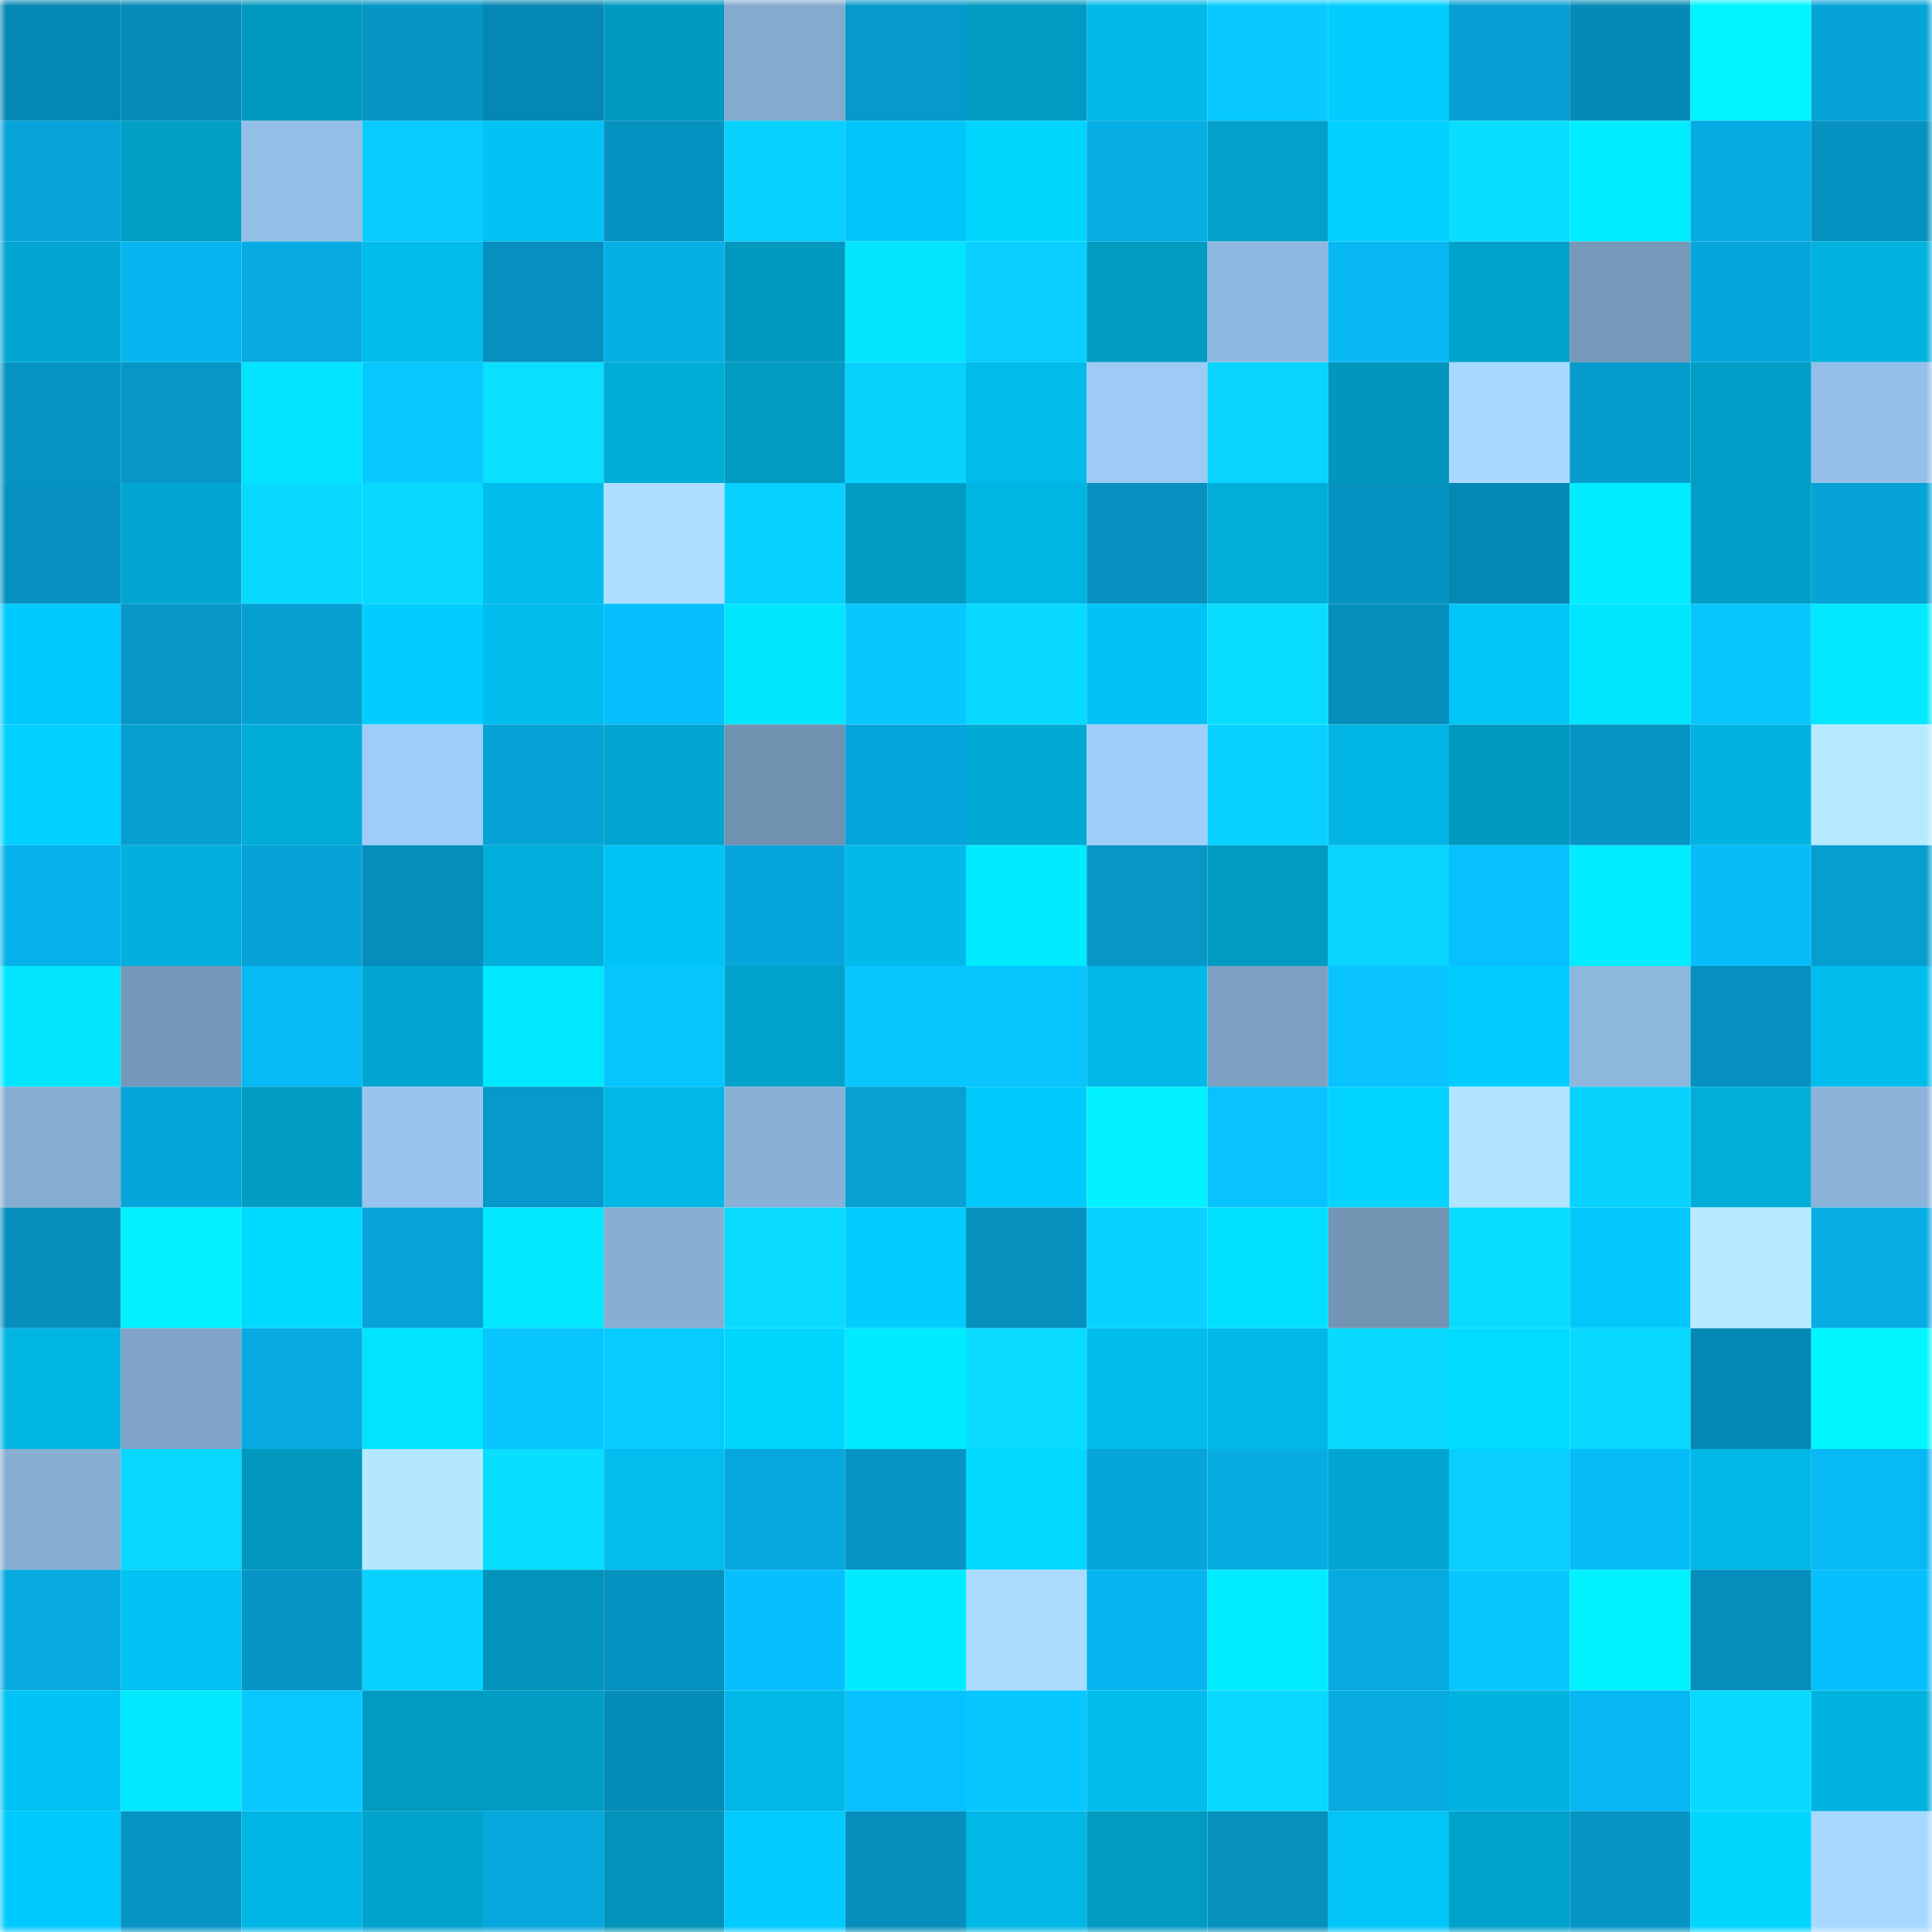 <svg viewBox="0 0 160 160" fill="none" role="img" xmlns="http://www.w3.org/2000/svg" width="240" height="240" name="ens%2Cdgodnft.eth"><mask id="1438292755" mask-type="alpha" maskUnits="userSpaceOnUse" x="0" y="0" width="160" height="160"><rect width="160" height="160" fill="#FFFFFF"></rect></mask><g mask="url(#1438292755)"><rect x="0" y="0" width="10" height="10" fill="#0587b3"></rect><rect x="10" y="0" width="10" height="10" fill="#058bb8"></rect><rect x="20" y="0" width="10" height="10" fill="#0198bf"></rect><rect x="30" y="0" width="10" height="10" fill="#0696c6"></rect><rect x="40" y="0" width="10" height="10" fill="#0587b3"></rect><rect x="50" y="0" width="10" height="10" fill="#0199c0"></rect><rect x="60" y="0" width="10" height="10" fill="#84aace"></rect><rect x="70" y="0" width="10" height="10" fill="#069acc"></rect><rect x="80" y="0" width="10" height="10" fill="#019ac2"></rect><rect x="90" y="0" width="10" height="10" fill="#01b9e9"></rect><rect x="100" y="0" width="10" height="10" fill="#08caff"></rect><rect x="110" y="0" width="10" height="10" fill="#01ceff"></rect><rect x="120" y="0" width="10" height="10" fill="#069fd3"></rect><rect x="130" y="0" width="10" height="10" fill="#058ab6"></rect><rect x="140" y="0" width="10" height="10" fill="#01f3ff"></rect><rect x="150" y="0" width="10" height="10" fill="#06a3d7"></rect><rect x="0" y="10" width="10" height="10" fill="#06a4d8"></rect><rect x="10" y="10" width="10" height="10" fill="#019ec6"></rect><rect x="20" y="10" width="10" height="10" fill="#93bee6"></rect><rect x="30" y="10" width="10" height="10" fill="#08cbff"></rect><rect x="40" y="10" width="10" height="10" fill="#01c3f4"></rect><rect x="50" y="10" width="10" height="10" fill="#0692c1"></rect><rect x="60" y="10" width="10" height="10" fill="#08d0ff"></rect><rect x="70" y="10" width="10" height="10" fill="#01c6f9"></rect><rect x="80" y="10" width="10" height="10" fill="#01d6ff"></rect><rect x="90" y="10" width="10" height="10" fill="#07ade5"></rect><rect x="100" y="10" width="10" height="10" fill="#01a1ca"></rect><rect x="110" y="10" width="10" height="10" fill="#01d1ff"></rect><rect x="120" y="10" width="10" height="10" fill="#09deff"></rect><rect x="130" y="10" width="10" height="10" fill="#01ecff"></rect><rect x="140" y="10" width="10" height="10" fill="#07abe3"></rect><rect x="150" y="10" width="10" height="10" fill="#0692c1"></rect><rect x="0" y="20" width="10" height="10" fill="#01a7d2"></rect><rect x="10" y="20" width="10" height="10" fill="#07b6f0"></rect><rect x="20" y="20" width="10" height="10" fill="#07abe2"></rect><rect x="30" y="20" width="10" height="10" fill="#01bcec"></rect><rect x="40" y="20" width="10" height="10" fill="#0690bf"></rect><rect x="50" y="20" width="10" height="10" fill="#07afe7"></rect><rect x="60" y="20" width="10" height="10" fill="#0199c0"></rect><rect x="70" y="20" width="10" height="10" fill="#01e5ff"></rect><rect x="80" y="20" width="10" height="10" fill="#08cfff"></rect><rect x="90" y="20" width="10" height="10" fill="#019bc2"></rect><rect x="100" y="20" width="10" height="10" fill="#8fb8e0"></rect><rect x="110" y="20" width="10" height="10" fill="#07b8f3"></rect><rect x="120" y="20" width="10" height="10" fill="#01a2cb"></rect><rect x="130" y="20" width="10" height="10" fill="#7799ba"></rect><rect x="140" y="20" width="10" height="10" fill="#06a6dc"></rect><rect x="150" y="20" width="10" height="10" fill="#01b1de"></rect><rect x="0" y="30" width="10" height="10" fill="#0694c4"></rect><rect x="10" y="30" width="10" height="10" fill="#0697c7"></rect><rect x="20" y="30" width="10" height="10" fill="#01e3ff"></rect><rect x="30" y="30" width="10" height="10" fill="#08c9ff"></rect><rect x="40" y="30" width="10" height="10" fill="#09dfff"></rect><rect x="50" y="30" width="10" height="10" fill="#01acd7"></rect><rect x="60" y="30" width="10" height="10" fill="#019bc2"></rect><rect x="70" y="30" width="10" height="10" fill="#08d3ff"></rect><rect x="80" y="30" width="10" height="10" fill="#01bbea"></rect><rect x="90" y="30" width="10" height="10" fill="#9dcbf6"></rect><rect x="100" y="30" width="10" height="10" fill="#08d4ff"></rect><rect x="110" y="30" width="10" height="10" fill="#0197bd"></rect><rect x="120" y="30" width="10" height="10" fill="#a8d9ff"></rect><rect x="130" y="30" width="10" height="10" fill="#069bcd"></rect><rect x="140" y="30" width="10" height="10" fill="#019fc7"></rect><rect x="150" y="30" width="10" height="10" fill="#95bfe8"></rect><rect x="0" y="40" width="10" height="10" fill="#0691c0"></rect><rect x="10" y="40" width="10" height="10" fill="#01a7d2"></rect><rect x="20" y="40" width="10" height="10" fill="#08d9ff"></rect><rect x="30" y="40" width="10" height="10" fill="#08daff"></rect><rect x="40" y="40" width="10" height="10" fill="#01bcec"></rect><rect x="50" y="40" width="10" height="10" fill="#addeff"></rect><rect x="60" y="40" width="10" height="10" fill="#08d0ff"></rect><rect x="70" y="40" width="10" height="10" fill="#019bc3"></rect><rect x="80" y="40" width="10" height="10" fill="#01b5e3"></rect><rect x="90" y="40" width="10" height="10" fill="#0691c0"></rect><rect x="100" y="40" width="10" height="10" fill="#01add9"></rect><rect x="110" y="40" width="10" height="10" fill="#0693c2"></rect><rect x="120" y="40" width="10" height="10" fill="#0588b4"></rect><rect x="130" y="40" width="10" height="10" fill="#01ecff"></rect><rect x="140" y="40" width="10" height="10" fill="#019fc8"></rect><rect x="150" y="40" width="10" height="10" fill="#06a3d7"></rect><rect x="0" y="50" width="10" height="10" fill="#01c9fd"></rect><rect x="10" y="50" width="10" height="10" fill="#0697c7"></rect><rect x="20" y="50" width="10" height="10" fill="#069fd2"></rect><rect x="30" y="50" width="10" height="10" fill="#01ceff"></rect><rect x="40" y="50" width="10" height="10" fill="#01bded"></rect><rect x="50" y="50" width="10" height="10" fill="#07bffd"></rect><rect x="60" y="50" width="10" height="10" fill="#01e6ff"></rect><rect x="70" y="50" width="10" height="10" fill="#08c7ff"></rect><rect x="80" y="50" width="10" height="10" fill="#08d9ff"></rect><rect x="90" y="50" width="10" height="10" fill="#01c3f4"></rect><rect x="100" y="50" width="10" height="10" fill="#09ddff"></rect><rect x="110" y="50" width="10" height="10" fill="#058dbb"></rect><rect x="120" y="50" width="10" height="10" fill="#01c5f7"></rect><rect x="130" y="50" width="10" height="10" fill="#01e6ff"></rect><rect x="140" y="50" width="10" height="10" fill="#08c7ff"></rect><rect x="150" y="50" width="10" height="10" fill="#01e8ff"></rect><rect x="0" y="60" width="10" height="10" fill="#01d1ff"></rect><rect x="10" y="60" width="10" height="10" fill="#069fd2"></rect><rect x="20" y="60" width="10" height="10" fill="#01acd7"></rect><rect x="30" y="60" width="10" height="10" fill="#9fcdf9"></rect><rect x="40" y="60" width="10" height="10" fill="#06a3d7"></rect><rect x="50" y="60" width="10" height="10" fill="#01a5d0"></rect><rect x="60" y="60" width="10" height="10" fill="#7091b0"></rect><rect x="70" y="60" width="10" height="10" fill="#06a5db"></rect><rect x="80" y="60" width="10" height="10" fill="#01aad5"></rect><rect x="90" y="60" width="10" height="10" fill="#a0cefa"></rect><rect x="100" y="60" width="10" height="10" fill="#08d1ff"></rect><rect x="110" y="60" width="10" height="10" fill="#01b6e4"></rect><rect x="120" y="60" width="10" height="10" fill="#0199c0"></rect><rect x="130" y="60" width="10" height="10" fill="#0695c5"></rect><rect x="140" y="60" width="10" height="10" fill="#01b3e1"></rect><rect x="150" y="60" width="10" height="10" fill="#b5eaff"></rect><rect x="0" y="70" width="10" height="10" fill="#07b1ea"></rect><rect x="10" y="70" width="10" height="10" fill="#01b0dd"></rect><rect x="20" y="70" width="10" height="10" fill="#06a2d6"></rect><rect x="30" y="70" width="10" height="10" fill="#058dbb"></rect><rect x="40" y="70" width="10" height="10" fill="#01afdc"></rect><rect x="50" y="70" width="10" height="10" fill="#01c4f6"></rect><rect x="60" y="70" width="10" height="10" fill="#06a6dc"></rect><rect x="70" y="70" width="10" height="10" fill="#01baea"></rect><rect x="80" y="70" width="10" height="10" fill="#01ebff"></rect><rect x="90" y="70" width="10" height="10" fill="#0697c7"></rect><rect x="100" y="70" width="10" height="10" fill="#019bc2"></rect><rect x="110" y="70" width="10" height="10" fill="#08d4ff"></rect><rect x="120" y="70" width="10" height="10" fill="#07c1ff"></rect><rect x="130" y="70" width="10" height="10" fill="#01ecff"></rect><rect x="140" y="70" width="10" height="10" fill="#07bcf9"></rect><rect x="150" y="70" width="10" height="10" fill="#069dcf"></rect><rect x="0" y="80" width="10" height="10" fill="#01e5ff"></rect><rect x="10" y="80" width="10" height="10" fill="#7698b8"></rect><rect x="20" y="80" width="10" height="10" fill="#07b9f4"></rect><rect x="30" y="80" width="10" height="10" fill="#01a6d1"></rect><rect x="40" y="80" width="10" height="10" fill="#01e9ff"></rect><rect x="50" y="80" width="10" height="10" fill="#08c5ff"></rect><rect x="60" y="80" width="10" height="10" fill="#01a2cb"></rect><rect x="70" y="80" width="10" height="10" fill="#08c7ff"></rect><rect x="80" y="80" width="10" height="10" fill="#08c4ff"></rect><rect x="90" y="80" width="10" height="10" fill="#01b9e9"></rect><rect x="100" y="80" width="10" height="10" fill="#7da1c3"></rect><rect x="110" y="80" width="10" height="10" fill="#08c3ff"></rect><rect x="120" y="80" width="10" height="10" fill="#01ceff"></rect><rect x="130" y="80" width="10" height="10" fill="#8eb7de"></rect><rect x="140" y="80" width="10" height="10" fill="#0690bf"></rect><rect x="150" y="80" width="10" height="10" fill="#01bdee"></rect><rect x="0" y="90" width="10" height="10" fill="#86add2"></rect><rect x="10" y="90" width="10" height="10" fill="#06a5da"></rect><rect x="20" y="90" width="10" height="10" fill="#019cc4"></rect><rect x="30" y="90" width="10" height="10" fill="#98c4ee"></rect><rect x="40" y="90" width="10" height="10" fill="#0699cb"></rect><rect x="50" y="90" width="10" height="10" fill="#01b8e7"></rect><rect x="60" y="90" width="10" height="10" fill="#89b1d7"></rect><rect x="70" y="90" width="10" height="10" fill="#06a0d3"></rect><rect x="80" y="90" width="10" height="10" fill="#01cafd"></rect><rect x="90" y="90" width="10" height="10" fill="#01f1ff"></rect><rect x="100" y="90" width="10" height="10" fill="#08c3ff"></rect><rect x="110" y="90" width="10" height="10" fill="#01d4ff"></rect><rect x="120" y="90" width="10" height="10" fill="#b1e5ff"></rect><rect x="130" y="90" width="10" height="10" fill="#08d3ff"></rect><rect x="140" y="90" width="10" height="10" fill="#01aeda"></rect><rect x="150" y="90" width="10" height="10" fill="#8bb3da"></rect><rect x="0" y="100" width="10" height="10" fill="#068ebc"></rect><rect x="10" y="100" width="10" height="10" fill="#01f1ff"></rect><rect x="20" y="100" width="10" height="10" fill="#01daff"></rect><rect x="30" y="100" width="10" height="10" fill="#06a4d9"></rect><rect x="40" y="100" width="10" height="10" fill="#01e8ff"></rect><rect x="50" y="100" width="10" height="10" fill="#87aed3"></rect><rect x="60" y="100" width="10" height="10" fill="#09dbff"></rect><rect x="70" y="100" width="10" height="10" fill="#01cdff"></rect><rect x="80" y="100" width="10" height="10" fill="#0690be"></rect><rect x="90" y="100" width="10" height="10" fill="#08d2ff"></rect><rect x="100" y="100" width="10" height="10" fill="#01e1ff"></rect><rect x="110" y="100" width="10" height="10" fill="#7394b3"></rect><rect x="120" y="100" width="10" height="10" fill="#09ddff"></rect><rect x="130" y="100" width="10" height="10" fill="#01c7fa"></rect><rect x="140" y="100" width="10" height="10" fill="#b6ebff"></rect><rect x="150" y="100" width="10" height="10" fill="#07aee6"></rect><rect x="0" y="110" width="10" height="10" fill="#01b5e3"></rect><rect x="10" y="110" width="10" height="10" fill="#7fa4c7"></rect><rect x="20" y="110" width="10" height="10" fill="#07aae0"></rect><rect x="30" y="110" width="10" height="10" fill="#01e4ff"></rect><rect x="40" y="110" width="10" height="10" fill="#08c4ff"></rect><rect x="50" y="110" width="10" height="10" fill="#08cbff"></rect><rect x="60" y="110" width="10" height="10" fill="#01d6ff"></rect><rect x="70" y="110" width="10" height="10" fill="#01ebff"></rect><rect x="80" y="110" width="10" height="10" fill="#09dcff"></rect><rect x="90" y="110" width="10" height="10" fill="#01bded"></rect><rect x="100" y="110" width="10" height="10" fill="#01b9e9"></rect><rect x="110" y="110" width="10" height="10" fill="#08daff"></rect><rect x="120" y="110" width="10" height="10" fill="#01dbff"></rect><rect x="130" y="110" width="10" height="10" fill="#08d9ff"></rect><rect x="140" y="110" width="10" height="10" fill="#0588b4"></rect><rect x="150" y="110" width="10" height="10" fill="#01f5ff"></rect><rect x="0" y="120" width="10" height="10" fill="#87aed3"></rect><rect x="10" y="120" width="10" height="10" fill="#08d7ff"></rect><rect x="20" y="120" width="10" height="10" fill="#0197be"></rect><rect x="30" y="120" width="10" height="10" fill="#b4e8ff"></rect><rect x="40" y="120" width="10" height="10" fill="#09deff"></rect><rect x="50" y="120" width="10" height="10" fill="#01beef"></rect><rect x="60" y="120" width="10" height="10" fill="#07a7dd"></rect><rect x="70" y="120" width="10" height="10" fill="#0694c4"></rect><rect x="80" y="120" width="10" height="10" fill="#01d7ff"></rect><rect x="90" y="120" width="10" height="10" fill="#06a5da"></rect><rect x="100" y="120" width="10" height="10" fill="#07ace3"></rect><rect x="110" y="120" width="10" height="10" fill="#01a6d1"></rect><rect x="120" y="120" width="10" height="10" fill="#08cfff"></rect><rect x="130" y="120" width="10" height="10" fill="#07bdf9"></rect><rect x="140" y="120" width="10" height="10" fill="#01b7e5"></rect><rect x="150" y="120" width="10" height="10" fill="#07b9f5"></rect><rect x="0" y="130" width="10" height="10" fill="#07aae1"></rect><rect x="10" y="130" width="10" height="10" fill="#01c3f4"></rect><rect x="20" y="130" width="10" height="10" fill="#0695c5"></rect><rect x="30" y="130" width="10" height="10" fill="#08d1ff"></rect><rect x="40" y="130" width="10" height="10" fill="#0193b9"></rect><rect x="50" y="130" width="10" height="10" fill="#0692c1"></rect><rect x="60" y="130" width="10" height="10" fill="#07bffd"></rect><rect x="70" y="130" width="10" height="10" fill="#01ebff"></rect><rect x="80" y="130" width="10" height="10" fill="#abdcff"></rect><rect x="90" y="130" width="10" height="10" fill="#07b6f0"></rect><rect x="100" y="130" width="10" height="10" fill="#01edff"></rect><rect x="110" y="130" width="10" height="10" fill="#07aae0"></rect><rect x="120" y="130" width="10" height="10" fill="#08c7ff"></rect><rect x="130" y="130" width="10" height="10" fill="#01f2ff"></rect><rect x="140" y="130" width="10" height="10" fill="#058dbb"></rect><rect x="150" y="130" width="10" height="10" fill="#07bffc"></rect><rect x="0" y="140" width="10" height="10" fill="#01c3f5"></rect><rect x="10" y="140" width="10" height="10" fill="#01e8ff"></rect><rect x="20" y="140" width="10" height="10" fill="#08c9ff"></rect><rect x="30" y="140" width="10" height="10" fill="#019ac1"></rect><rect x="40" y="140" width="10" height="10" fill="#019cc4"></rect><rect x="50" y="140" width="10" height="10" fill="#058dba"></rect><rect x="60" y="140" width="10" height="10" fill="#01b9e8"></rect><rect x="70" y="140" width="10" height="10" fill="#08c2ff"></rect><rect x="80" y="140" width="10" height="10" fill="#08c6ff"></rect><rect x="90" y="140" width="10" height="10" fill="#01bded"></rect><rect x="100" y="140" width="10" height="10" fill="#08d9ff"></rect><rect x="110" y="140" width="10" height="10" fill="#07aae0"></rect><rect x="120" y="140" width="10" height="10" fill="#01b3e0"></rect><rect x="130" y="140" width="10" height="10" fill="#07b7f2"></rect><rect x="140" y="140" width="10" height="10" fill="#08daff"></rect><rect x="150" y="140" width="10" height="10" fill="#01b1de"></rect><rect x="0" y="150" width="10" height="10" fill="#01cafe"></rect><rect x="10" y="150" width="10" height="10" fill="#0694c3"></rect><rect x="20" y="150" width="10" height="10" fill="#01b6e4"></rect><rect x="30" y="150" width="10" height="10" fill="#01a3cd"></rect><rect x="40" y="150" width="10" height="10" fill="#06a7dd"></rect><rect x="50" y="150" width="10" height="10" fill="#0193b9"></rect><rect x="60" y="150" width="10" height="10" fill="#01cbff"></rect><rect x="70" y="150" width="10" height="10" fill="#068fbd"></rect><rect x="80" y="150" width="10" height="10" fill="#01b7e5"></rect><rect x="90" y="150" width="10" height="10" fill="#019bc2"></rect><rect x="100" y="150" width="10" height="10" fill="#0690be"></rect><rect x="110" y="150" width="10" height="10" fill="#01c5f7"></rect><rect x="120" y="150" width="10" height="10" fill="#01a2cc"></rect><rect x="130" y="150" width="10" height="10" fill="#0695c5"></rect><rect x="140" y="150" width="10" height="10" fill="#01d6ff"></rect><rect x="150" y="150" width="10" height="10" fill="#a7d8ff"></rect></g></svg>